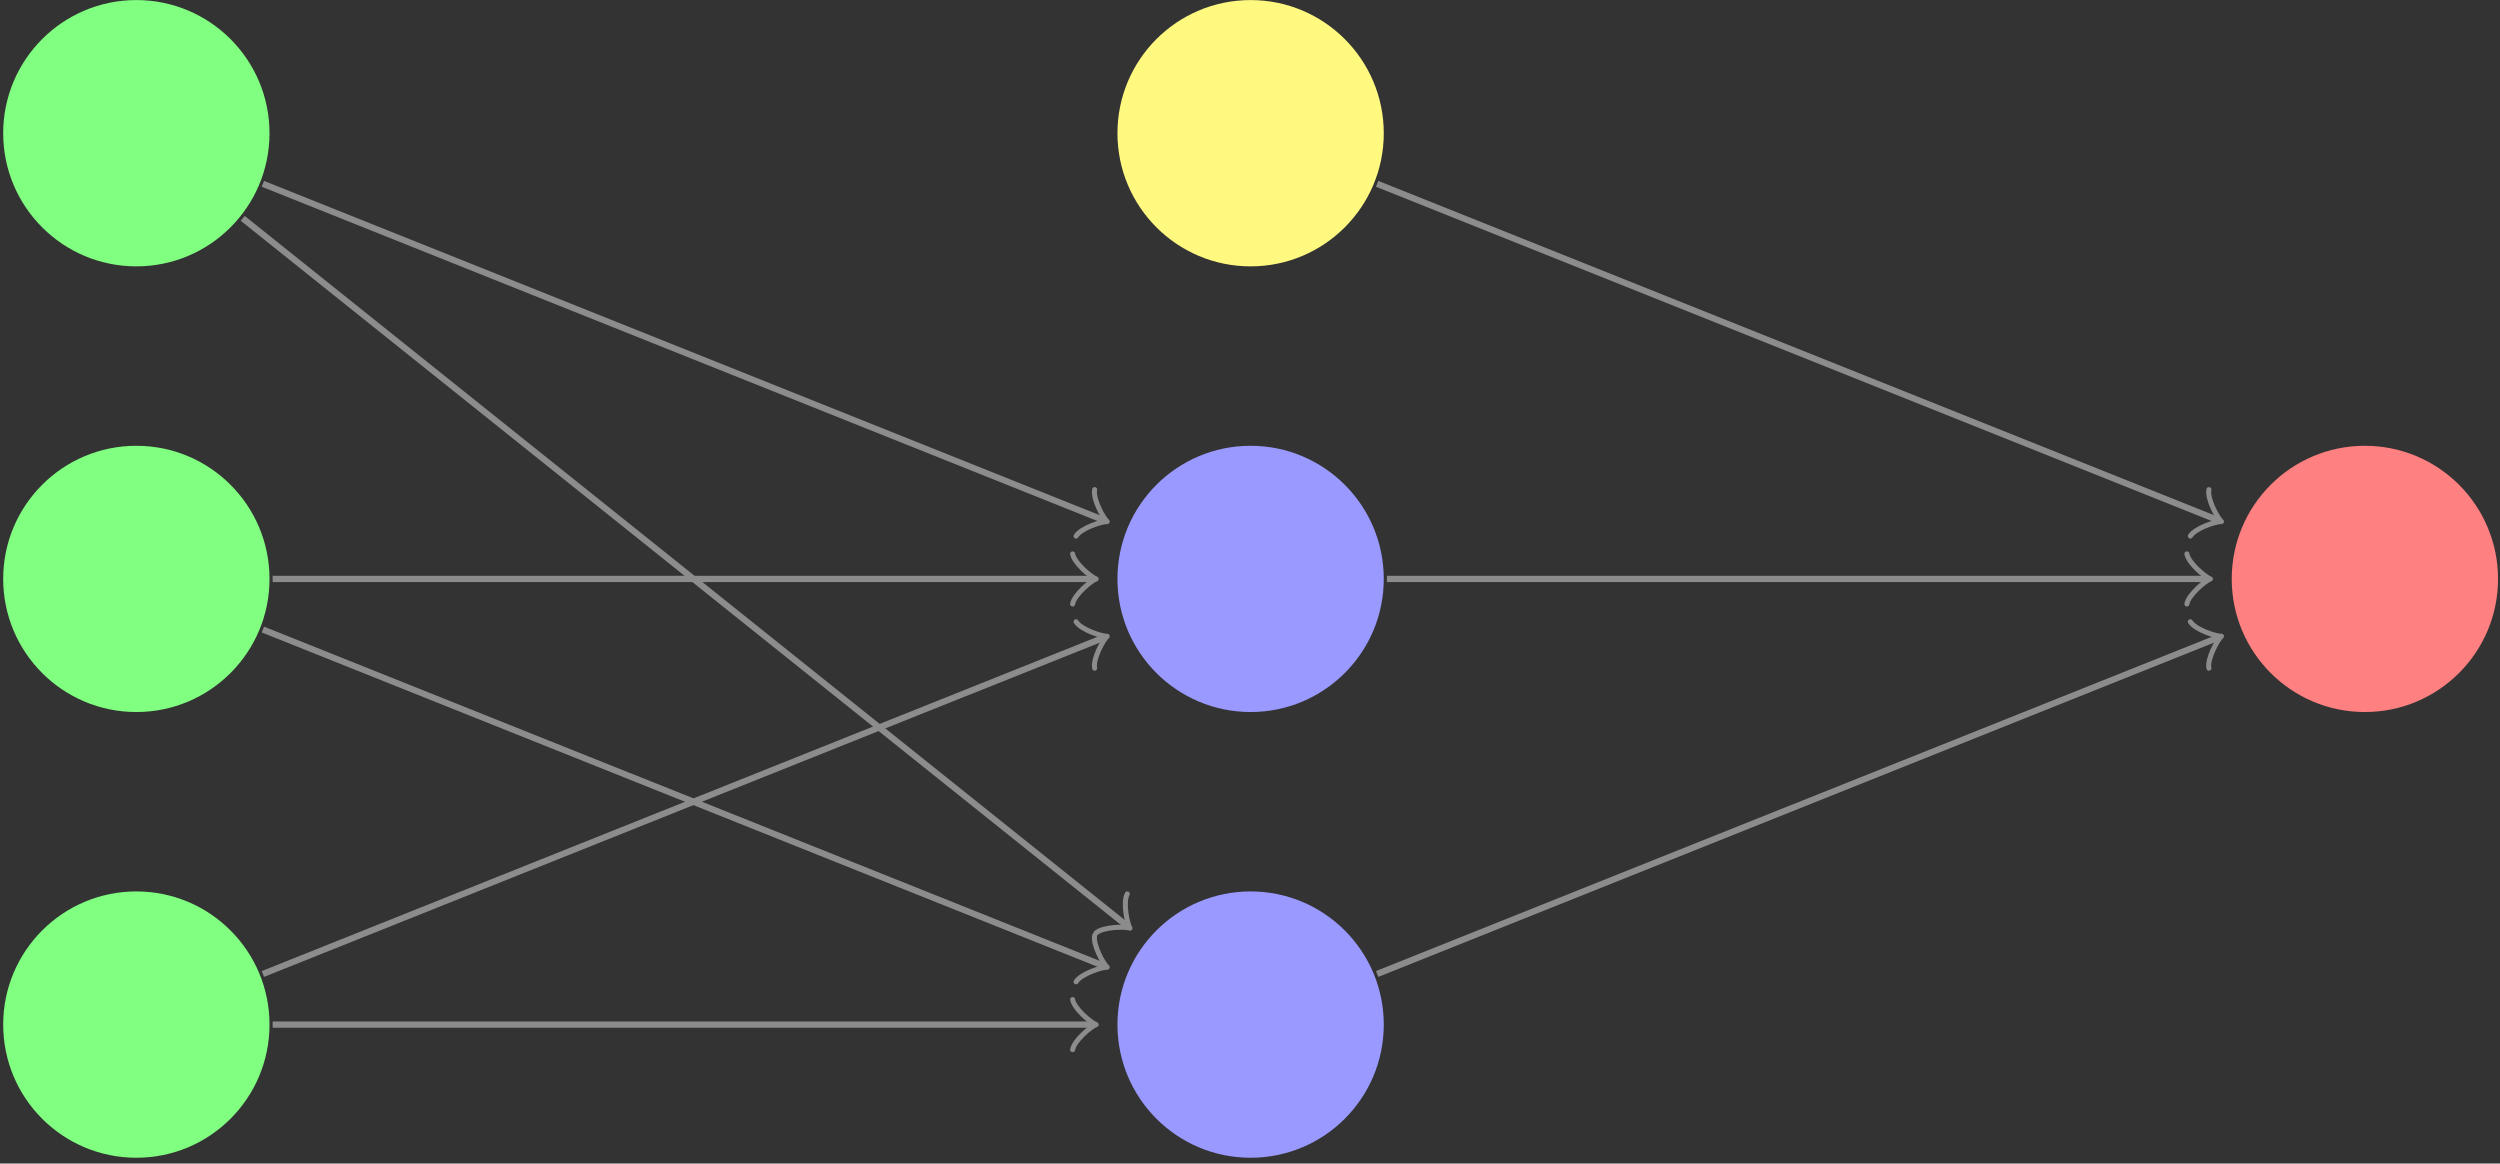 <?xml version="1.0" encoding="UTF-8"?>
<svg xmlns="http://www.w3.org/2000/svg" xmlns:xlink="http://www.w3.org/1999/xlink" width="159pt" height="74pt" viewBox="0 0 159 74" version="1.1">
<rect x="0" y="0" width="159" height="74" fill="#333333" stroke="none"/>
<g id="surface1">
<path style=" stroke:none;fill-rule:nonzero;fill:rgb(50%,100%,50%);fill-opacity:1;" d="M 17.141 8.473 C 17.141 3.797 13.348 0.004 8.672 0.004 C 3.992 0.004 0.203 3.797 0.203 8.473 C 0.203 13.148 3.992 16.941 8.672 16.941 C 13.348 16.941 17.141 13.148 17.141 8.473 Z M 17.141 8.473 "/>
<path style=" stroke:none;fill-rule:nonzero;fill:rgb(50%,100%,50%);fill-opacity:1;" d="M 17.141 36.82 C 17.141 32.141 13.348 28.352 8.672 28.352 C 3.992 28.352 0.203 32.141 0.203 36.82 C 0.203 41.496 3.992 45.285 8.672 45.285 C 13.348 45.285 17.141 41.496 17.141 36.82 Z M 17.141 36.82 "/>
<path style=" stroke:none;fill-rule:nonzero;fill:rgb(50%,100%,50%);fill-opacity:1;" d="M 17.141 65.164 C 17.141 60.488 13.348 56.695 8.672 56.695 C 3.992 56.695 0.203 60.488 0.203 65.164 C 0.203 69.844 3.992 73.633 8.672 73.633 C 13.348 73.633 17.141 69.844 17.141 65.164 Z M 17.141 65.164 "/>
<path style=" stroke:none;fill-rule:nonzero;fill:rgb(100%,97.449%,50%);fill-opacity:1;" d="M 88.008 8.473 C 88.008 3.797 84.215 0.004 79.539 0.004 C 74.859 0.004 71.07 3.797 71.07 8.473 C 71.07 13.148 74.859 16.941 79.539 16.941 C 84.215 16.941 88.008 13.148 88.008 8.473 Z M 88.008 8.473 "/>
<path style=" stroke:none;fill-rule:nonzero;fill:rgb(59.999%,59.999%,100%);fill-opacity:1;" d="M 88.008 36.82 C 88.008 32.141 84.215 28.352 79.539 28.352 C 74.859 28.352 71.07 32.141 71.07 36.82 C 71.07 41.496 74.859 45.285 79.539 45.285 C 84.215 45.285 88.008 41.496 88.008 36.82 Z M 88.008 36.82 "/>
<path style=" stroke:none;fill-rule:nonzero;fill:rgb(59.999%,59.999%,100%);fill-opacity:1;" d="M 88.008 65.164 C 88.008 60.488 84.215 56.695 79.539 56.695 C 74.859 56.695 71.07 60.488 71.07 65.164 C 71.07 69.844 74.859 73.633 79.539 73.633 C 84.215 73.633 88.008 69.844 88.008 65.164 Z M 88.008 65.164 "/>
<path style="fill:none;stroke-width:0.399;stroke-linecap:butt;stroke-linejoin:miter;stroke:rgb(54.999%,54.999%,54.999%);stroke-opacity:1;stroke-miterlimit:10;" d="M 8.048 -58.839 L 61.47 -80.207 " transform="matrix(1,0,0,-1,8.671,-47.148)"/>
<path style="fill:none;stroke-width:0.319;stroke-linecap:round;stroke-linejoin:round;stroke:rgb(54.999%,54.999%,54.999%);stroke-opacity:1;stroke-miterlimit:10;" d="M -1.196 1.593 C -1.097 0.997 -0.001 0.098 0.3 -0.001 C -0.002 -0.1 -1.095 -0.996 -1.197 -1.593 " transform="matrix(0.928,0.371,0.371,-0.928,70.14,33.06)"/>
<path style="fill:none;stroke-width:0.399;stroke-linecap:butt;stroke-linejoin:miter;stroke:rgb(54.999%,54.999%,54.999%);stroke-opacity:1;stroke-miterlimit:10;" d="M 6.766 -61.035 L 62.962 -105.992 " transform="matrix(1,0,0,-1,8.671,-47.148)"/>
<path style="fill:none;stroke-width:0.319;stroke-linecap:round;stroke-linejoin:round;stroke:rgb(54.999%,54.999%,54.999%);stroke-opacity:1;stroke-miterlimit:10;" d="M -1.196 1.593 C -1.096 0.998 -0.001 0.098 0.3 -0.002 C -0.001 -0.102 -1.095 -0.998 -1.195 -1.592 " transform="matrix(0.781,0.625,0.625,-0.781,71.634,58.843)"/>
<path style="fill:none;stroke-width:0.399;stroke-linecap:butt;stroke-linejoin:miter;stroke:rgb(54.999%,54.999%,54.999%);stroke-opacity:1;stroke-miterlimit:10;" d="M 8.669 -83.968 L 60.743 -83.968 " transform="matrix(1,0,0,-1,8.671,-47.148)"/>
<path style="fill:none;stroke-width:0.319;stroke-linecap:round;stroke-linejoin:round;stroke:rgb(54.999%,54.999%,54.999%);stroke-opacity:1;stroke-miterlimit:10;" d="M -1.197 1.592 C -1.096 0.995 -0.002 0.1 0.299 -0.002 C -0.002 -0.099 -1.096 -0.998 -1.197 -1.595 " transform="matrix(1,0,0,-1,69.416,36.819)"/>
<path style="fill:none;stroke-width:0.399;stroke-linecap:butt;stroke-linejoin:miter;stroke:rgb(54.999%,54.999%,54.999%);stroke-opacity:1;stroke-miterlimit:10;" d="M 8.048 -87.187 L 61.47 -108.554 " transform="matrix(1,0,0,-1,8.671,-47.148)"/>
<path style="fill:none;stroke-width:0.319;stroke-linecap:round;stroke-linejoin:round;stroke:rgb(54.999%,54.999%,54.999%);stroke-opacity:1;stroke-miterlimit:10;" d="M -1.196 1.592 C -1.097 0.996 -0.002 0.1 0.298 0.002 C -0.001 -0.101 -1.094 -0.997 -1.197 -1.593 " transform="matrix(0.928,0.371,0.371,-0.928,70.14,61.407)"/>
<path style="fill:none;stroke-width:0.399;stroke-linecap:butt;stroke-linejoin:miter;stroke:rgb(54.999%,54.999%,54.999%);stroke-opacity:1;stroke-miterlimit:10;" d="M 8.048 -109.093 L 61.47 -87.726 " transform="matrix(1,0,0,-1,8.671,-47.148)"/>
<path style="fill:none;stroke-width:0.319;stroke-linecap:round;stroke-linejoin:round;stroke:rgb(54.999%,54.999%,54.999%);stroke-opacity:1;stroke-miterlimit:10;" d="M -1.197 1.593 C -1.094 0.997 -0.001 0.101 0.3 0.002 C -0.002 -0.101 -1.097 -0.996 -1.196 -1.592 " transform="matrix(0.928,-0.371,-0.371,-0.928,70.14,40.578)"/>
<path style="fill:none;stroke-width:0.399;stroke-linecap:butt;stroke-linejoin:miter;stroke:rgb(54.999%,54.999%,54.999%);stroke-opacity:1;stroke-miterlimit:10;" d="M 8.669 -112.312 L 60.743 -112.312 " transform="matrix(1,0,0,-1,8.671,-47.148)"/>
<path style="fill:none;stroke-width:0.319;stroke-linecap:round;stroke-linejoin:round;stroke:rgb(54.999%,54.999%,54.999%);stroke-opacity:1;stroke-miterlimit:10;" d="M -1.197 1.595 C -1.096 0.998 -0.002 0.099 0.299 0.002 C -0.002 -0.1 -1.096 -0.995 -1.197 -1.592 " transform="matrix(1,0,0,-1,69.416,65.166)"/>
<path style=" stroke:none;fill-rule:nonzero;fill:rgb(100%,50%,50%);fill-opacity:1;" d="M 158.875 36.82 C 158.875 32.141 155.082 28.352 150.406 28.352 C 145.727 28.352 141.938 32.141 141.938 36.82 C 141.938 41.496 145.727 45.285 150.406 45.285 C 155.082 45.285 158.875 41.496 158.875 36.82 Z M 158.875 36.82 "/>
<path style="fill:none;stroke-width:0.399;stroke-linecap:butt;stroke-linejoin:miter;stroke:rgb(54.999%,54.999%,54.999%);stroke-opacity:1;stroke-miterlimit:10;" d="M 78.915 -58.839 L 132.337 -80.207 " transform="matrix(1,0,0,-1,8.671,-47.148)"/>
<path style="fill:none;stroke-width:0.319;stroke-linecap:round;stroke-linejoin:round;stroke:rgb(54.999%,54.999%,54.999%);stroke-opacity:1;stroke-miterlimit:10;" d="M -1.196 1.593 C -1.097 0.997 -0.001 0.098 0.3 -0.001 C -0.001 -0.1 -1.095 -0.996 -1.197 -1.592 " transform="matrix(0.928,0.371,0.371,-0.928,141.007,33.06)"/>
<path style="fill:none;stroke-width:0.399;stroke-linecap:butt;stroke-linejoin:miter;stroke:rgb(54.999%,54.999%,54.999%);stroke-opacity:1;stroke-miterlimit:10;" d="M 79.536 -83.968 L 131.61 -83.968 " transform="matrix(1,0,0,-1,8.671,-47.148)"/>
<path style="fill:none;stroke-width:0.319;stroke-linecap:round;stroke-linejoin:round;stroke:rgb(54.999%,54.999%,54.999%);stroke-opacity:1;stroke-miterlimit:10;" d="M -1.197 1.592 C -1.095 0.995 -0.002 0.1 0.299 -0.002 C -0.002 -0.099 -1.095 -0.998 -1.197 -1.595 " transform="matrix(1,0,0,-1,140.283,36.819)"/>
<path style="fill:none;stroke-width:0.399;stroke-linecap:butt;stroke-linejoin:miter;stroke:rgb(54.999%,54.999%,54.999%);stroke-opacity:1;stroke-miterlimit:10;" d="M 78.915 -109.093 L 132.337 -87.726 " transform="matrix(1,0,0,-1,8.671,-47.148)"/>
<path style="fill:none;stroke-width:0.319;stroke-linecap:round;stroke-linejoin:round;stroke:rgb(54.999%,54.999%,54.999%);stroke-opacity:1;stroke-miterlimit:10;" d="M -1.197 1.593 C -1.094 0.997 -0.001 0.101 0.3 0.002 C -0.002 -0.101 -1.096 -0.996 -1.196 -1.592 " transform="matrix(0.928,-0.371,-0.371,-0.928,141.007,40.578)"/>
</g>
</svg>
<!--Rendered by QuickLaTeX.com-->